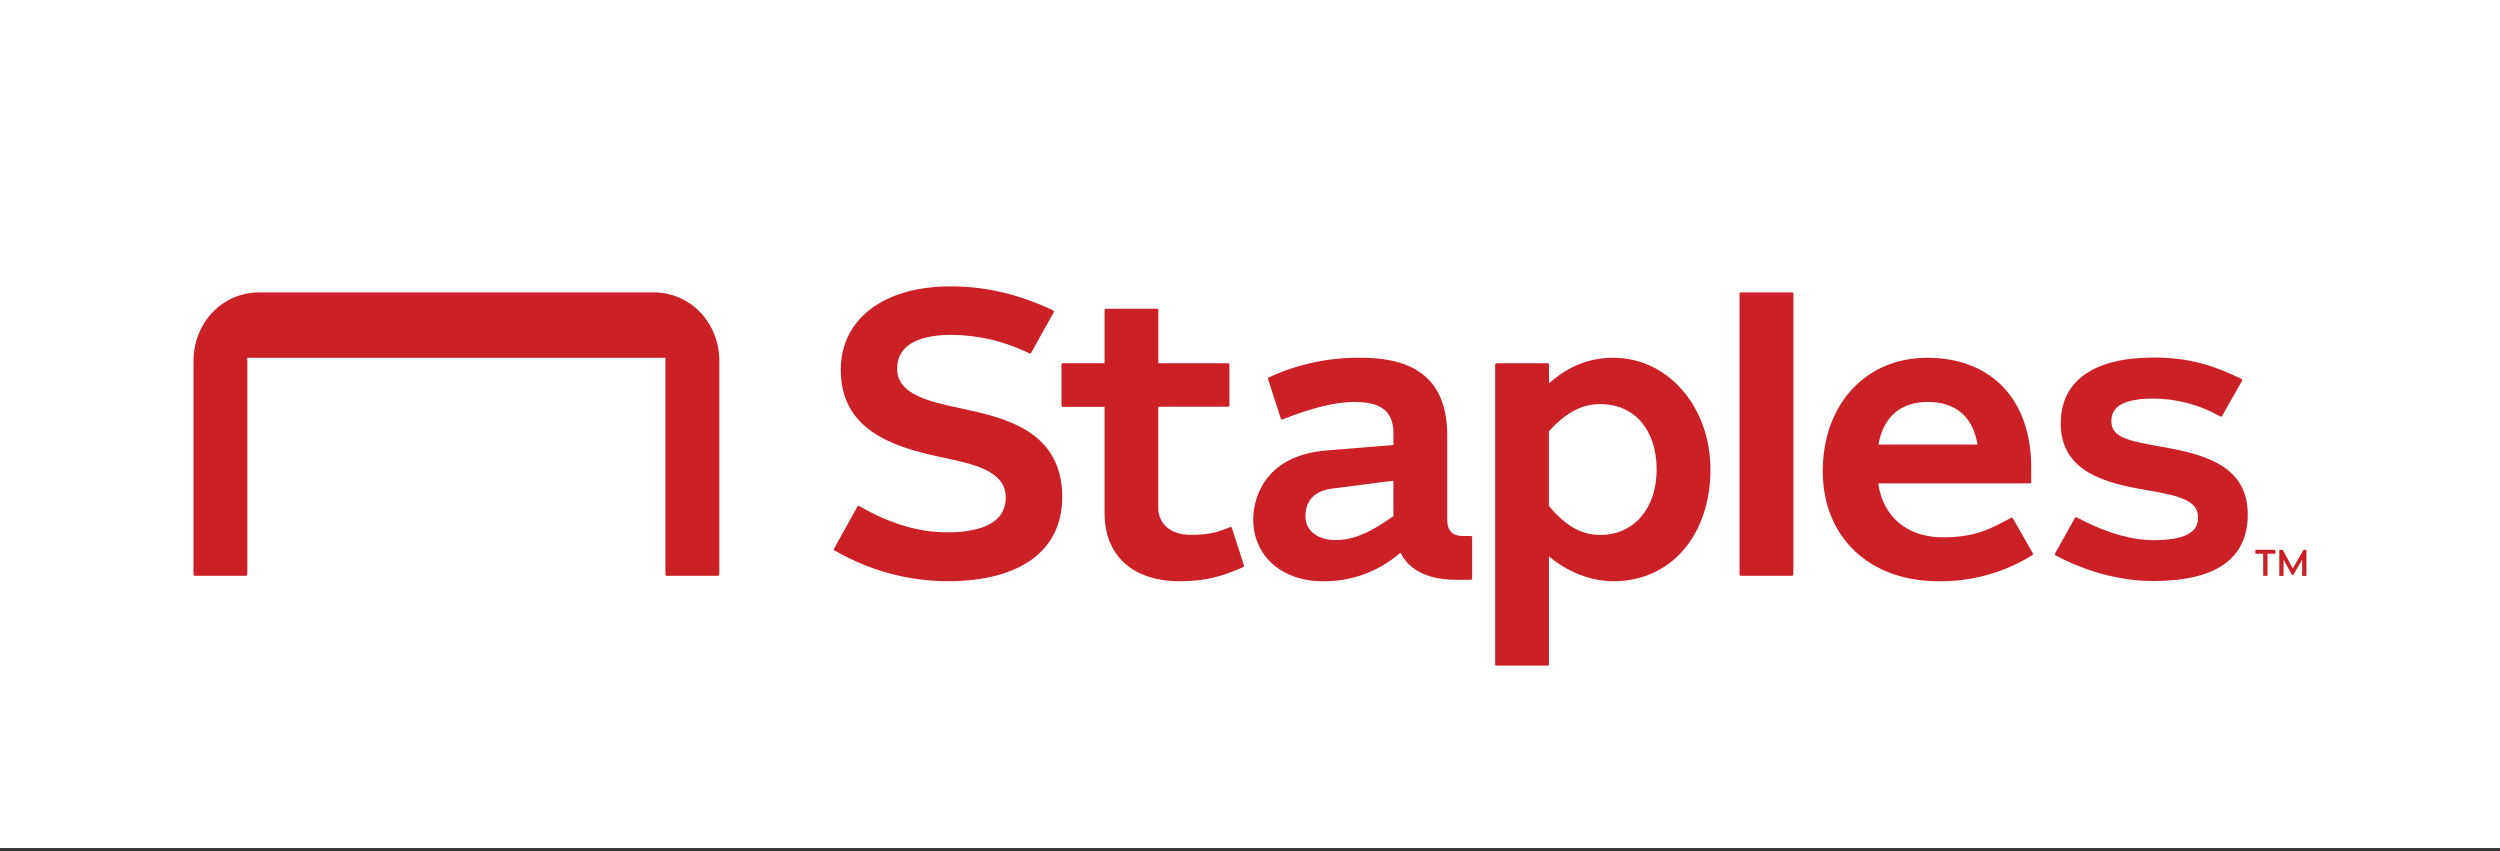<svg width="323" height="110" viewBox="0 0 323 110" fill="none" xmlns="http://www.w3.org/2000/svg">
<rect x="0" y="0" width="323" height="110" fill="#333333" stroke="none"/>
<rect width="323" height="109.569" fill="white"/>
<g clip-path="url(#clip0_1586_115)">
<path d="M124.128 52.757C120.074 51.889 115.913 50.974 115.913 47.67C115.913 44.028 119.699 43.264 122.934 43.264C126.314 43.283 129.648 44.052 132.701 45.518L132.993 45.661C133.033 45.681 133.079 45.685 133.122 45.671C133.164 45.658 133.2 45.628 133.221 45.588L136.14 40.36C136.152 40.34 136.159 40.317 136.162 40.293C136.165 40.269 136.163 40.245 136.156 40.222C136.149 40.199 136.138 40.178 136.123 40.159C136.107 40.141 136.088 40.126 136.067 40.115L135.756 39.958C131.352 37.935 127.232 37 122.798 37C114.191 37 108.627 41.225 108.627 47.771C108.627 55.312 114.864 57.658 121.596 59.066C125.836 59.954 129.942 60.832 129.942 64.272C129.942 67.987 125.869 68.778 122.397 68.778C118.728 68.778 115.048 67.691 111.142 65.455L111.02 65.382C111 65.37 110.978 65.362 110.955 65.358C110.932 65.355 110.909 65.356 110.886 65.363C110.864 65.369 110.843 65.379 110.825 65.394C110.807 65.408 110.792 65.426 110.78 65.446L107.759 70.88C107.738 70.92 107.732 70.966 107.743 71.01C107.755 71.055 107.782 71.092 107.821 71.116L107.946 71.192C112.359 73.723 117.339 75.067 122.411 75.096C131.836 75.096 137.241 71.133 137.241 64.221C137.236 55.59 129.697 53.951 124.128 52.757Z" fill="#CB2026"/>
<path d="M159.159 68.215C159.152 68.192 159.14 68.171 159.124 68.154C159.109 68.136 159.09 68.121 159.068 68.111C159.047 68.101 159.024 68.095 159 68.094C158.977 68.093 158.953 68.097 158.931 68.105L158.547 68.254C157.037 68.846 155.996 69.1 153.818 69.1C151.289 69.1 149.645 67.716 149.645 65.579V52.551H158.667C158.69 52.552 158.712 52.547 158.734 52.539C158.755 52.53 158.774 52.517 158.791 52.501C158.807 52.485 158.82 52.465 158.829 52.444C158.838 52.423 158.842 52.4 158.842 52.377V47.106C158.842 47.06 158.824 47.016 158.792 46.983C158.759 46.95 158.715 46.932 158.67 46.932H149.656V40.065C149.656 40.018 149.638 39.974 149.606 39.941C149.574 39.908 149.53 39.89 149.484 39.89H142.88C142.857 39.89 142.834 39.895 142.813 39.904C142.792 39.913 142.773 39.926 142.757 39.942C142.741 39.959 142.728 39.978 142.72 40C142.711 40.021 142.707 40.044 142.707 40.067V46.929H137.316C137.293 46.929 137.271 46.934 137.25 46.943C137.229 46.952 137.209 46.965 137.193 46.981C137.177 46.998 137.165 47.017 137.156 47.039C137.148 47.06 137.143 47.083 137.144 47.106V52.388C137.143 52.411 137.148 52.434 137.156 52.456C137.165 52.478 137.178 52.498 137.194 52.514C137.211 52.531 137.23 52.544 137.252 52.553C137.273 52.561 137.296 52.566 137.319 52.565H142.71V66.294C142.71 71.806 146.352 75.096 152.447 75.096C155.988 75.096 158.058 74.35 160.214 73.449L160.622 73.271C160.662 73.253 160.693 73.221 160.711 73.181C160.728 73.141 160.73 73.096 160.717 73.054L159.159 68.215Z" fill="#CB2026"/>
<path d="M84.417 37.775H33.51C28.686 37.775 25 41.743 25 46.636V74.204C25 74.254 25.02 74.302 25.055 74.337C25.09 74.372 25.137 74.392 25.186 74.392H31.768C31.818 74.392 31.865 74.372 31.9 74.337C31.935 74.302 31.955 74.254 31.955 74.204V46.225H85.975V74.204C85.975 74.254 85.995 74.302 86.029 74.337C86.064 74.372 86.112 74.392 86.161 74.392H92.751C92.801 74.392 92.848 74.372 92.883 74.337C92.918 74.302 92.938 74.254 92.938 74.204V46.636C92.938 41.743 89.26 37.775 84.417 37.775Z" fill="#CB2026"/>
<path d="M190.01 69.252H188.964C187.67 69.252 186.983 68.536 186.983 67.187V56.281C186.983 49.52 183.367 46.225 175.889 46.225C171.765 46.157 167.678 47.023 163.927 48.76C163.888 48.777 163.857 48.809 163.839 48.849C163.822 48.888 163.819 48.933 163.833 48.974L165.482 54.078C165.49 54.101 165.502 54.121 165.517 54.139C165.533 54.157 165.552 54.172 165.573 54.182C165.594 54.192 165.618 54.198 165.641 54.199C165.665 54.2 165.688 54.196 165.71 54.188C169.346 52.731 172.59 51.934 174.854 51.934C177.425 51.934 180.034 52.416 180.034 55.976V57.495C180.034 57.495 179.625 57.526 171.371 58.199C163.118 58.872 161.913 64.725 161.913 67.097C161.913 71.806 165.607 75.099 170.898 75.099C174.582 75.152 178.158 73.836 180.949 71.401C181.567 72.711 183.314 74.908 188.079 74.908H190.026C190.049 74.908 190.072 74.904 190.093 74.895C190.114 74.887 190.134 74.874 190.15 74.858C190.166 74.841 190.179 74.822 190.188 74.801C190.197 74.779 190.201 74.756 190.201 74.733V69.426C190.202 69.402 190.197 69.377 190.187 69.355C190.177 69.332 190.162 69.312 190.144 69.295C190.126 69.279 190.105 69.266 190.082 69.259C190.058 69.251 190.034 69.249 190.01 69.252ZM180.031 66.677C176.971 68.871 174.796 69.776 172.562 69.776C170.236 69.776 168.667 68.559 168.667 66.748C168.667 65.979 168.756 63.562 172.058 63.134C175.36 62.706 180.026 62.108 180.026 62.108L180.031 66.677Z" fill="#CB2026"/>
<path d="M279.437 57.751C274.986 56.959 272.788 56.542 272.788 54.422C272.788 53.163 273.378 51.498 278.191 51.498C281.157 51.499 284.076 52.259 286.675 53.706L286.862 53.805C286.901 53.825 286.947 53.83 286.99 53.817C287.033 53.805 287.07 53.776 287.093 53.737L289.674 49.197C289.686 49.176 289.694 49.153 289.696 49.129C289.699 49.105 289.697 49.08 289.69 49.057C289.682 49.034 289.671 49.013 289.655 48.995C289.64 48.977 289.621 48.962 289.599 48.951L289.382 48.844C286.266 47.394 283.279 46.197 278.227 46.197C270.502 46.197 266.246 49.216 266.246 54.698C266.246 60.934 271.971 62.421 277.334 63.322C282.08 64.12 283.988 64.796 283.988 66.917C283.988 68.849 282.149 69.787 278.221 69.787C274.605 69.787 270.925 68.232 268.46 66.925L268.304 66.849C268.264 66.83 268.218 66.826 268.176 66.84C268.133 66.854 268.098 66.883 268.076 66.922L265.514 71.508C265.503 71.528 265.495 71.551 265.493 71.574C265.49 71.597 265.491 71.621 265.498 71.643C265.504 71.665 265.514 71.687 265.529 71.705C265.543 71.723 265.561 71.739 265.581 71.75L265.734 71.835C269.767 73.95 274.079 75.068 278.221 75.068C286.308 75.068 290.409 72.175 290.409 66.466C290.411 60.244 284.984 58.737 279.437 57.751Z" fill="#CB2026"/>
<path d="M208.475 46.225C205.335 46.225 202.681 47.275 200.13 49.532V47.106C200.13 47.06 200.112 47.016 200.079 46.983C200.047 46.95 200.003 46.932 199.957 46.932H193.348C193.325 46.932 193.302 46.936 193.281 46.945C193.26 46.954 193.241 46.967 193.225 46.984C193.209 47.001 193.196 47.02 193.188 47.042C193.179 47.063 193.175 47.086 193.175 47.109V85.823C193.175 85.846 193.179 85.869 193.188 85.891C193.197 85.913 193.209 85.932 193.226 85.949C193.242 85.965 193.262 85.978 193.283 85.987C193.304 85.996 193.327 86 193.351 86H199.949C199.972 86 199.995 85.996 200.016 85.987C200.037 85.979 200.057 85.966 200.073 85.95C200.089 85.934 200.102 85.914 200.111 85.893C200.12 85.871 200.124 85.849 200.124 85.825V71.882C202.553 73.927 205.593 75.099 208.47 75.099C215.847 75.099 220.988 69.164 220.988 60.663C220.994 52.565 215.494 46.225 208.475 46.225ZM206.737 69.111C204.322 69.111 202.286 67.959 200.122 65.376V55.706C202.347 53.286 204.397 52.21 206.737 52.21C211.174 52.21 214.039 55.529 214.039 60.661C214.039 65.714 211.104 69.111 206.737 69.111Z" fill="#CB2026"/>
<path d="M231.528 37.775H224.924C224.827 37.775 224.749 37.854 224.749 37.952V74.215C224.749 74.313 224.827 74.392 224.924 74.392H231.528C231.625 74.392 231.704 74.313 231.704 74.215V37.952C231.704 37.854 231.625 37.775 231.528 37.775Z" fill="#CB2026"/>
<path d="M260.064 66.962C260.041 66.922 260.004 66.893 259.961 66.88C259.917 66.868 259.871 66.873 259.831 66.894L259.605 67.018C257.355 68.215 255.324 69.424 251.059 69.424C246.433 69.424 243.293 66.818 242.664 62.455H262.256C262.279 62.455 262.302 62.451 262.323 62.442C262.344 62.434 262.364 62.421 262.38 62.405C262.396 62.388 262.409 62.369 262.418 62.348C262.427 62.326 262.432 62.303 262.432 62.28V60.362C262.432 51.63 257.282 46.225 248.993 46.225C241.05 46.225 235.501 52.247 235.501 60.872C235.501 69.381 241.501 75.099 250.431 75.099C254.669 75.156 258.838 74.011 262.468 71.795L262.585 71.719C262.622 71.694 262.648 71.656 262.659 71.612C262.669 71.568 262.662 71.522 262.64 71.483L260.064 66.962ZM249.057 51.929C252.673 51.929 254.898 53.833 255.494 57.438H242.697C243.309 53.881 245.568 51.929 249.057 51.929Z" fill="#CB2026"/>
<path d="M297.93 71.032H297.652C297.64 71.032 297.627 71.035 297.617 71.042C297.606 71.048 297.597 71.057 297.591 71.069L296.228 73.451L294.954 71.083C294.947 71.071 294.938 71.062 294.927 71.055C294.916 71.049 294.903 71.046 294.89 71.046H294.559C294.54 71.046 294.521 71.054 294.508 71.067C294.494 71.081 294.487 71.1 294.487 71.119V74.339C294.487 74.358 294.494 74.377 294.508 74.391C294.521 74.404 294.54 74.412 294.559 74.412H294.965C294.984 74.412 295.003 74.404 295.016 74.391C295.03 74.377 295.037 74.358 295.037 74.339V72.308L296.097 74.251C296.103 74.262 296.112 74.271 296.123 74.278C296.134 74.284 296.146 74.288 296.158 74.288H296.261C296.274 74.288 296.286 74.284 296.297 74.278C296.307 74.271 296.316 74.262 296.323 74.251L297.435 72.302V74.336C297.435 74.355 297.443 74.374 297.456 74.388C297.47 74.401 297.488 74.409 297.508 74.409H297.919C297.939 74.409 297.957 74.401 297.97 74.388C297.984 74.374 297.992 74.355 297.992 74.336V71.105C297.992 71.088 297.986 71.07 297.975 71.057C297.963 71.043 297.948 71.035 297.93 71.032Z" fill="#CB2026"/>
<path d="M293.905 71.032H291.46C291.441 71.032 291.422 71.04 291.409 71.053C291.395 71.067 291.388 71.086 291.388 71.105V71.466C291.388 71.485 291.395 71.504 291.409 71.517C291.422 71.531 291.441 71.539 291.46 71.539H292.403V74.325C292.403 74.344 292.411 74.363 292.424 74.376C292.438 74.39 292.456 74.398 292.475 74.398H292.89C292.909 74.398 292.927 74.39 292.941 74.376C292.955 74.363 292.962 74.344 292.962 74.325V71.539H293.911C293.93 71.539 293.948 71.531 293.962 71.517C293.976 71.504 293.983 71.485 293.983 71.466V71.105C293.983 71.095 293.981 71.085 293.977 71.076C293.973 71.066 293.967 71.058 293.96 71.051C293.953 71.044 293.944 71.039 293.935 71.036C293.925 71.032 293.915 71.031 293.905 71.032Z" fill="#CB2026"/>
</g>
<defs>
<clipPath id="clip0_1586_115">
<rect width="273" height="49" fill="white" transform="translate(25 37)"/>
</clipPath>
</defs>
</svg>
